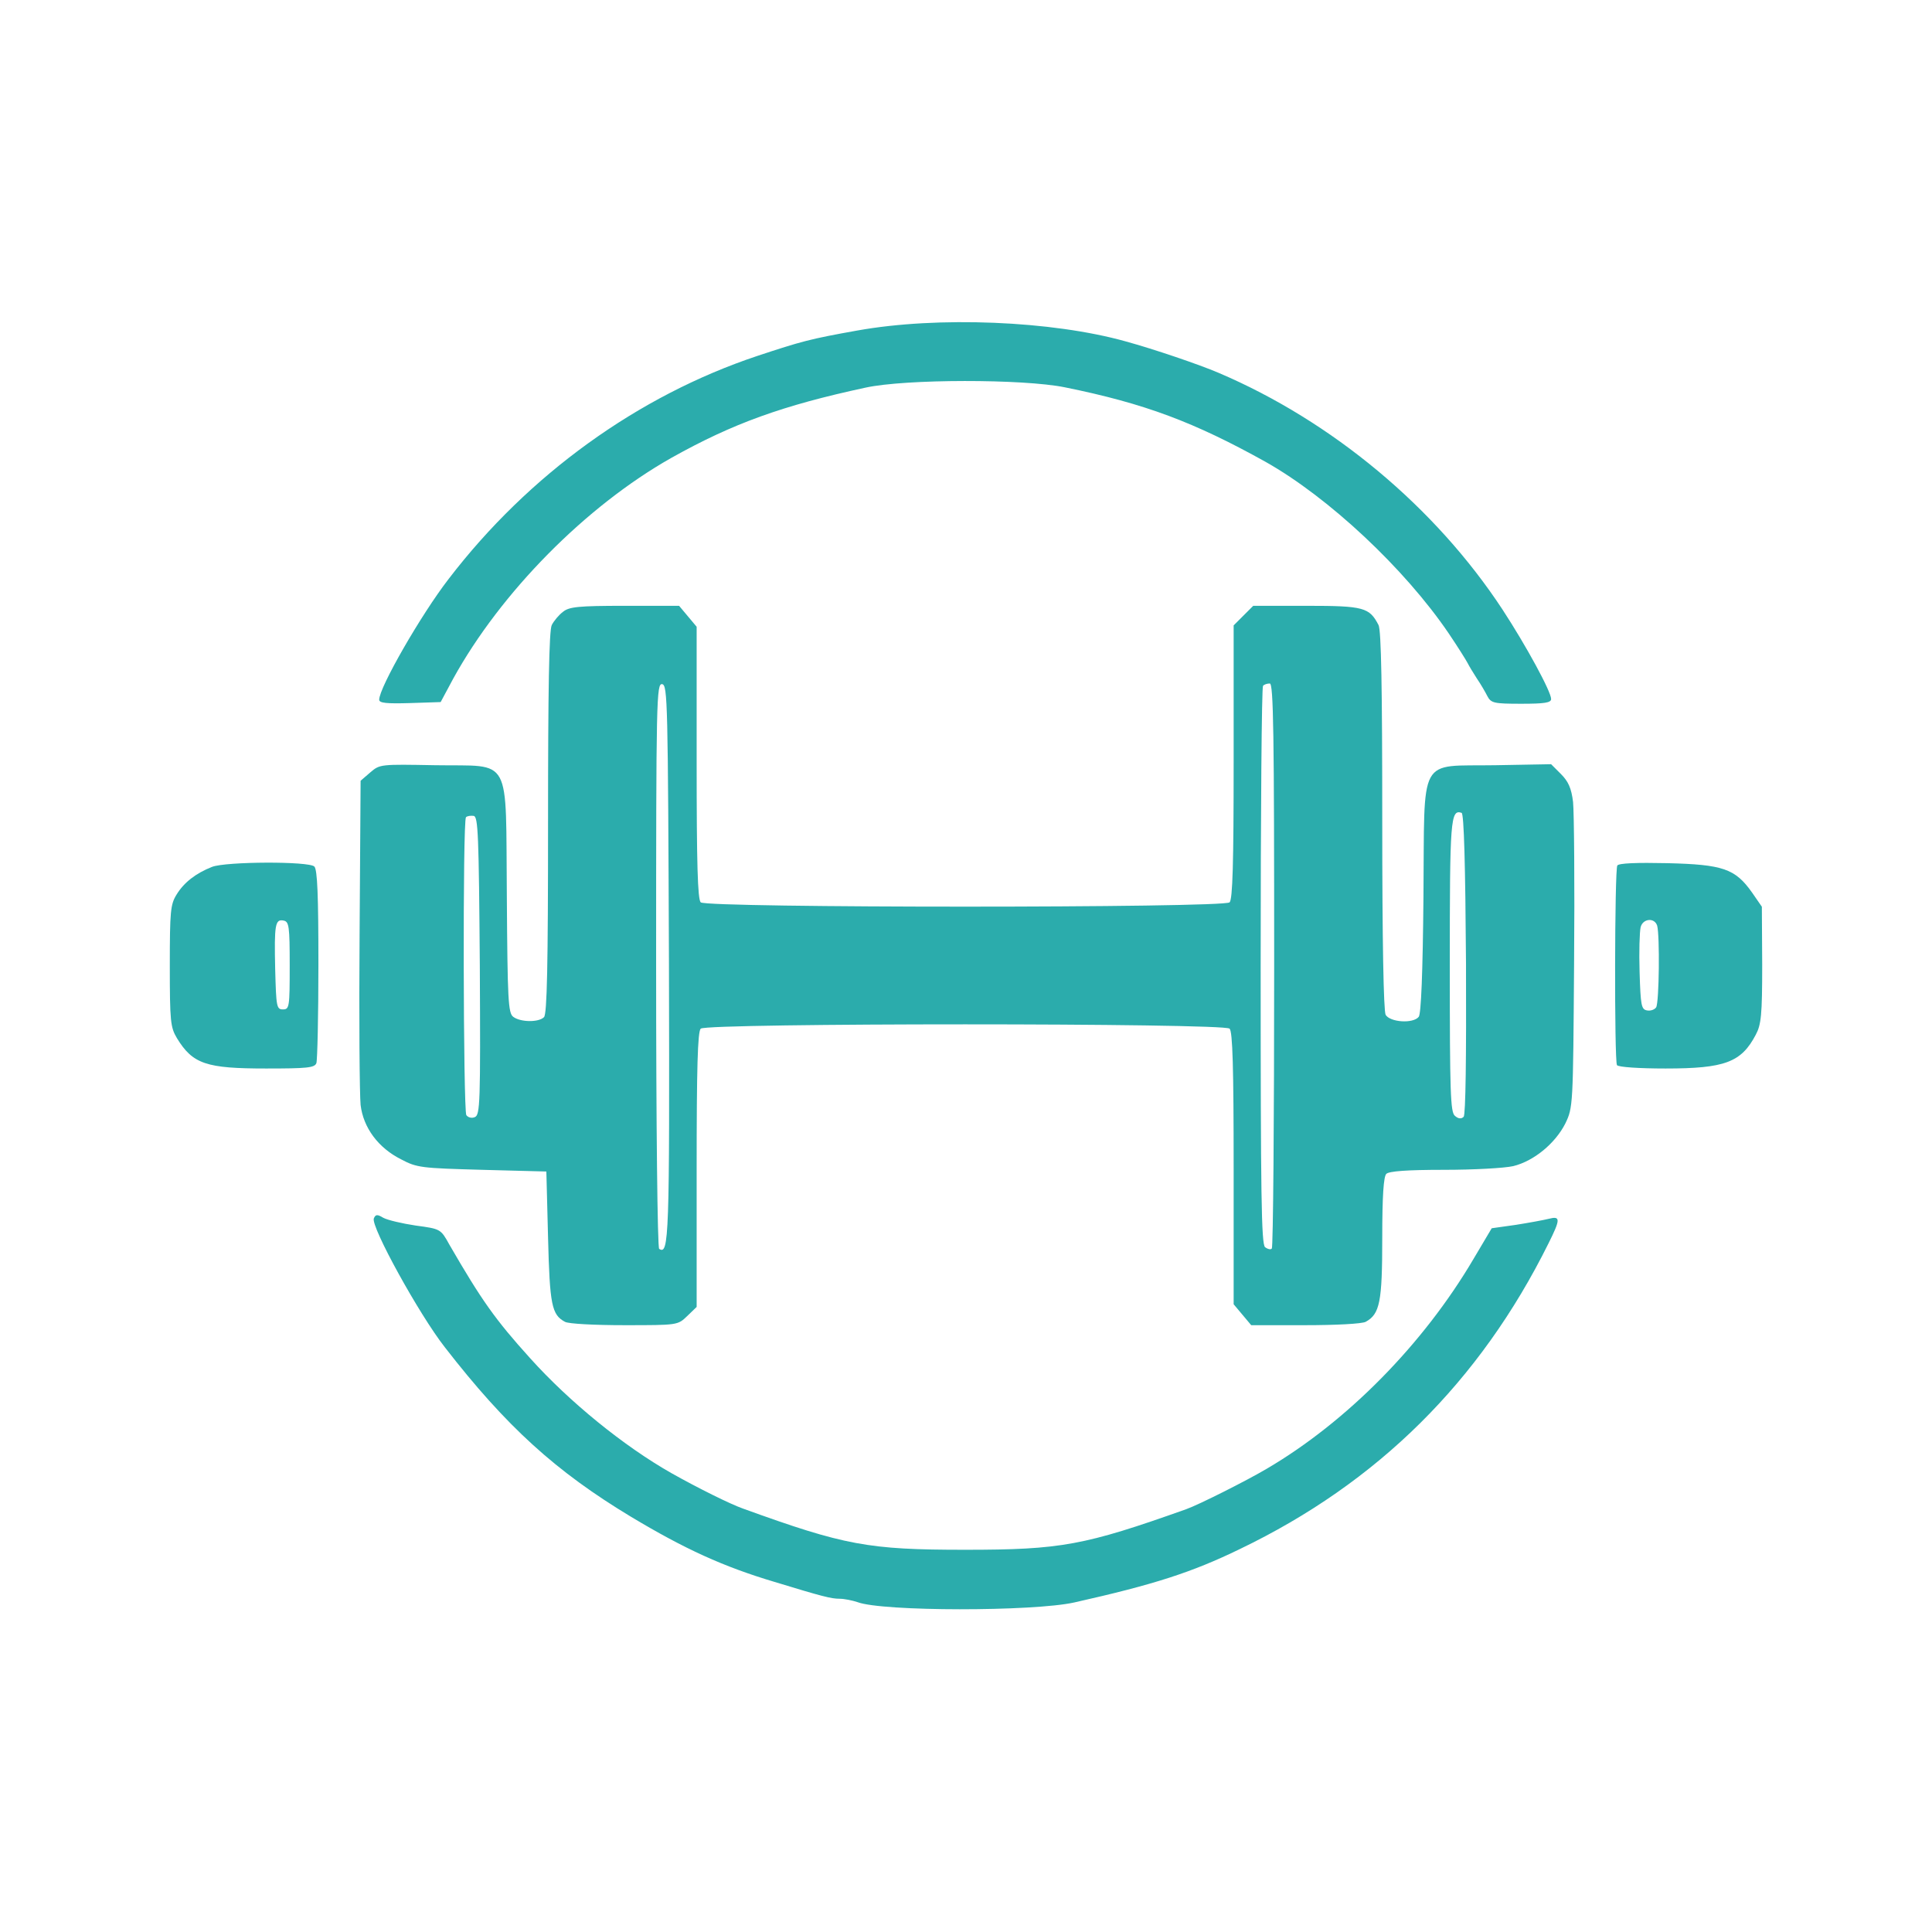 <svg width="1024" height="1024" viewBox="0 0 1024 1024" fill="none" xmlns="http://www.w3.org/2000/svg">
    <path
        d="M454.27 175.204C429.21 179.679 424.734 180.932 401.464 188.629C338.096 209.752 280.098 251.639 237.853 306.773C223.174 325.747 200.978 364.413 200.978 370.857C200.978 372.647 204.916 373.005 217.267 372.647L233.557 372.11L240.18 359.758C265.42 313.933 310.529 268.287 355.817 242.689C388.396 224.43 414.71 214.943 458.745 205.455C480.047 200.801 542.341 200.801 564.359 205.276C606.783 213.869 632.918 223.714 670.867 244.837C704.162 263.632 744.438 301.224 767.888 335.772C772.721 342.932 777.196 350.092 777.912 351.524C778.628 352.956 780.776 356.536 782.745 359.579C784.714 362.444 787.221 366.74 788.295 368.888C790.264 372.647 791.696 373.005 806.374 373.005C818.547 373.005 822.127 372.468 822.127 370.499C822.127 366.561 808.88 342.216 796.35 323.062C760.728 268.824 705.952 223.177 645.806 197.579C635.782 193.283 611.616 185.049 596.58 180.932C557.557 170.012 497.053 167.506 454.27 175.204Z"
        fill="#2bacac" />
    <path
        d="M298.353 324.314C296.205 325.925 293.52 329.147 292.446 331.295C291.013 333.98 290.476 365.306 290.476 436.013C290.476 512.091 289.939 537.51 288.328 539.121C285.464 541.985 275.798 541.806 272.039 538.942C269.354 536.973 268.996 530.17 268.638 475.574C267.922 399.138 271.86 406.298 230.689 405.582C201.69 405.045 201.332 405.045 196.32 409.342L191.128 413.817L190.591 495.085C190.233 539.658 190.591 580.471 191.128 585.662C192.56 597.656 200.437 608.396 212.609 614.482C221.022 618.957 223.349 619.136 255.57 620.031L289.581 620.926L290.476 655.833C291.371 691.813 292.446 696.825 299.427 700.584C301.217 701.658 315.179 702.374 330.932 702.374C359.215 702.374 359.215 702.374 364.227 697.541L369.239 692.708V620.031C369.239 565.972 369.776 546.818 371.387 545.207C374.43 542.164 648.667 542.164 651.71 545.207C653.321 546.818 653.858 565.793 653.858 619.315V691.276L658.512 696.825L663.166 702.374H691.807C707.917 702.374 721.88 701.658 723.849 700.584C731.367 696.467 732.62 690.023 732.62 656.191C732.62 633.815 733.336 623.611 734.768 622.179C736.2 620.747 745.688 620.031 765.378 620.031C780.952 620.031 797.42 619.136 802.074 618.062C812.994 615.377 824.271 606.069 829.641 595.508C833.758 586.915 833.758 586.378 834.295 510.838C834.653 468.95 834.295 430.464 833.758 425.094C832.863 417.755 831.252 414.175 827.314 410.237L822.123 405.045L792.587 405.582C751.058 406.298 755.175 399.138 754.459 475.395C754.101 515.671 753.206 537.51 751.953 538.942C748.91 542.701 736.737 541.806 734.41 537.868C733.336 535.541 732.62 499.918 732.62 434.76C732.62 364.948 732.083 333.98 730.651 331.295C725.818 321.987 722.954 321.092 692.702 321.092H664.24L659.049 326.283L653.858 331.474V403.792C653.858 457.673 653.321 476.648 651.71 478.259C648.667 481.302 374.43 481.302 371.387 478.259C369.776 476.648 369.239 457.673 369.239 404.15V332.19L364.585 326.641L359.931 321.092H331.111C306.408 321.092 301.575 321.629 298.353 324.314ZM354.56 510.659C354.918 656.549 354.56 665.32 349.369 661.919C348.474 661.382 347.758 596.582 347.758 511.554C347.758 370.139 347.937 362.084 350.98 362.621C353.844 363.158 354.023 371.929 354.56 510.659ZM675.338 511.375C675.338 593.538 674.801 661.203 674.085 661.74C673.548 662.456 671.937 662.098 670.505 661.024C668.536 659.413 668.178 632.741 668.178 511.733C668.178 430.822 668.715 364.053 669.431 363.516C669.968 362.8 671.579 362.263 673.011 362.263C674.98 362.263 675.338 388.398 675.338 511.375ZM777.014 510.838C777.193 560.422 776.835 590.853 775.76 591.927C774.507 593.18 772.896 593.001 771.106 591.39C768.779 589.421 768.421 579.397 768.421 511.912C768.421 434.223 768.779 428.853 774.686 430.822C775.939 431.359 776.656 458.031 777.014 510.838ZM254.317 512.091C254.675 584.588 254.496 591.032 251.632 592.106C250.021 592.822 248.052 592.285 247.157 591.032C245.546 588.168 245.188 434.939 246.978 433.149C247.694 432.433 249.484 432.254 251.095 432.433C253.422 432.97 253.78 442.279 254.317 512.091Z"
        fill="#2bacac" />
    <path
        d="M112.378 459.464C103.785 462.865 97.52 467.698 93.582 474.142C90.36 479.333 90.002 482.913 90.002 511.912C90.002 541.448 90.36 544.491 93.761 550.22C102.174 564.003 109.335 566.33 141.019 566.33C162.678 566.33 166.795 565.972 167.69 563.466C168.227 561.855 168.764 538.405 168.764 511.017C168.764 474.858 168.227 460.896 166.616 459.285C163.752 456.421 119.717 456.6 112.378 459.464ZM153.549 511.733C153.549 533.751 153.37 535.004 149.969 535.004C146.568 535.004 146.389 533.572 145.852 513.702C145.315 489.895 145.852 487.031 150.327 487.926C153.191 488.463 153.549 490.969 153.549 511.733Z"
        fill="#2bacac" />
    <path
        d="M857.207 458.748C855.775 461.075 855.596 562.213 857.028 564.54C857.744 565.614 869.021 566.33 882.805 566.33C914.131 566.33 922.902 563.108 930.599 548.43C933.463 543.059 934 538.047 934 511.375L933.821 480.586L928.63 473.068C919.68 460.359 913.057 458.211 883.7 457.495C867.589 457.137 857.923 457.495 857.207 458.748ZM878.329 490.611C879.761 495.802 879.403 531.245 877.792 533.93C876.897 535.183 874.749 535.899 872.959 535.541C869.916 535.004 869.558 532.856 869.021 515.313C868.663 504.394 869.021 493.833 869.558 491.506C870.632 486.852 876.897 486.136 878.329 490.611Z"
        fill="#2bacac" />
    <path
        d="M198.134 645.809C196.523 650.105 222.121 696.646 235.725 714.01C268.483 756.255 294.618 779.884 334.357 803.871C362.998 821.055 383.405 830.364 410.435 838.419C435.674 846.116 440.508 847.369 444.983 847.369C447.489 847.369 451.785 848.264 454.47 849.159C467.537 854.171 547.553 854.171 569.392 849.338C611.637 839.851 631.685 833.407 657.104 821.055C730.138 785.97 784.377 732.268 820.715 659.055C827.159 646.167 827.159 644.377 820.894 645.988C818.03 646.704 810.154 648.136 803.352 649.21L790.642 651L780.976 667.289C754.304 712.578 713.849 753.57 671.425 778.452C660.863 784.717 635.266 797.605 628.642 799.933C574.762 819.086 562.41 821.413 511.573 821.413C460.198 821.413 447.668 819.086 393.787 799.575C387.164 797.247 370.158 788.834 355.838 780.779C330.598 766.458 301.778 743.009 281.014 719.917C262.397 699.331 255.237 689.128 238.231 659.771C233.577 651.358 233.577 651.358 220.331 649.568C213.171 648.494 205.473 646.704 203.146 645.451C199.924 643.481 199.029 643.66 198.134 645.809Z"
        fill="#2bacac" />
</svg>